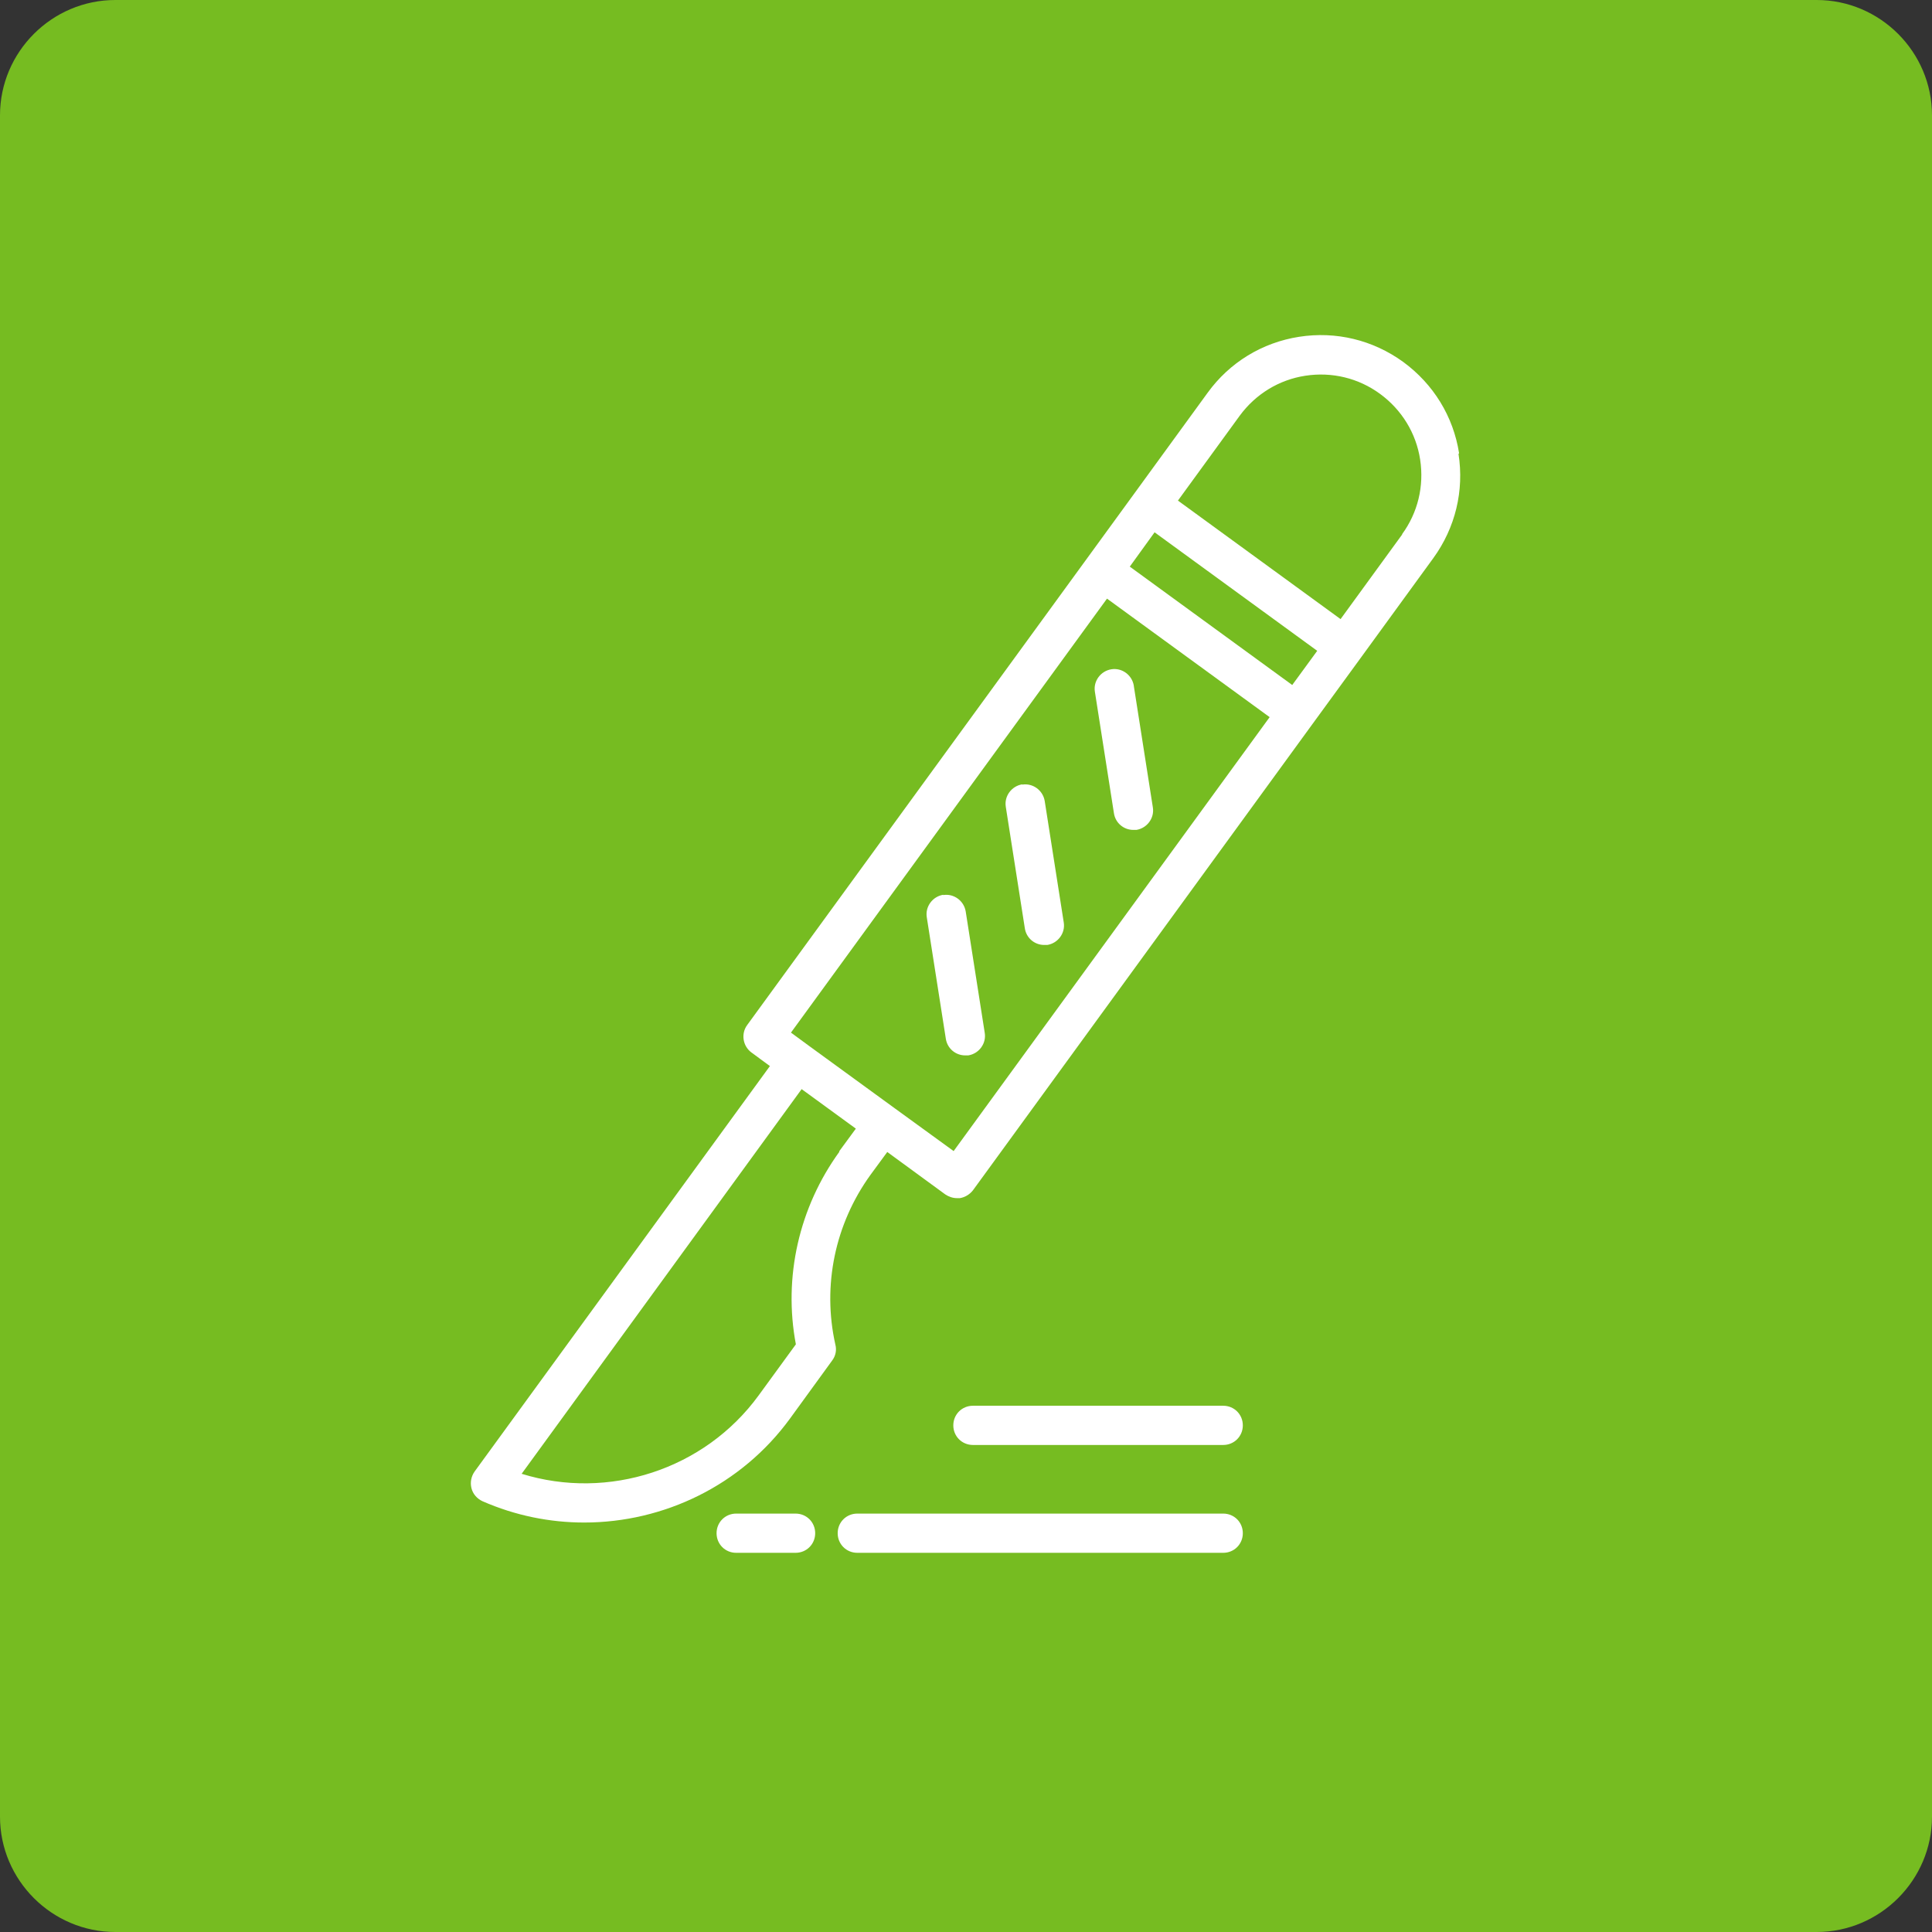 <?xml version="1.0" encoding="UTF-8"?>
<svg id="Capa_1" xmlns="http://www.w3.org/2000/svg" viewBox="0 0 67 67">
  <rect x="0" y="0" width="67" height="67" fill="#333333" stroke="none"/>
  <defs>
    <style>.cls-1{fill:#76bc21;}.cls-1,.cls-2{stroke-width:0px;}.cls-2{fill:#fff;}</style>
  </defs>
  <path class="cls-1" d="m0,4C0,1.8,1.8,0,4,0h59C65.2,0,67,1.8,67,4v59c0,2.2-1.8,4-4,4H4c-2.2,0-4-1.8-4-4V4Z" />
  <path class="cls-2" d="m42.42,52.49h-12.69c-.38,0-.68.3-.68.68s.3.68.68.68h12.69c.38,0,.68-.3.68-.68s-.3-.68-.68-.68Z" />
  <path class="cls-2" d="m42.42,48.75h-8.68c-.38,0-.68.3-.68.68s.3.68.68.68h8.68c.38,0,.68-.3.68-.68s-.3-.68-.68-.68Z" />
  <path class="cls-2" d="m50.6,15.72c-.2-1.28-.89-2.4-1.94-3.17-1.05-.76-2.33-1.07-3.61-.87-1.28.2-2.41.89-3.17,1.94l-2.54,3.49s0,0,0,0h0s-13.43,18.44-13.43,18.44c-.22.3-.15.73.15.95l.64.47-10.24,14.06c-.12.17-.16.38-.11.58.05.2.19.36.38.45,1.14.5,2.34.74,3.53.74,2.76,0,5.45-1.29,7.14-3.61l1.46-2.01c.12-.16.16-.36.11-.55-.46-2.05-.01-4.19,1.22-5.89l.58-.79,2.01,1.47c.12.08.26.13.4.13.03,0,.07,0,.11,0,.18-.03.34-.13.45-.27l11.76-16.15s0,0,0,0t0,0l1.67-2.29s0,0,0,0c0,0,0,0,0,0l2.54-3.49c.76-1.05,1.07-2.33.87-3.61Zm-5.78,8.04l-5.64-4.11.86-1.19,5.64,4.11-.87,1.19Zm-15.71,16.18c-1.4,1.93-1.95,4.35-1.51,6.68l-1.29,1.77c-1.88,2.58-5.22,3.65-8.22,2.72l9.71-13.34,1.88,1.37-.58.79Zm3.95-.03l-2.01-1.46s0,0,0,0t0,0l-2.98-2.17h0l-.64-.47,10.96-15.05,5.64,4.11-10.96,15.05Zm15.57-21.38l-2.14,2.94-5.64-4.11,2.14-2.94c.55-.75,1.36-1.25,2.28-1.39.92-.14,1.84.08,2.59.63.75.55,1.25,1.36,1.39,2.28.14.92-.08,1.84-.63,2.59Z" />
  <path class="cls-2" d="m32.71,31.03c-.37.06-.63.41-.57.78l.66,4.21c.05.34.34.58.67.58.03,0,.07,0,.11,0,.37-.06.63-.41.57-.78l-.66-4.21c-.06-.37-.41-.63-.78-.57Z" />
  <path class="cls-2" d="m35.45,27.2c-.37.06-.63.41-.57.78l.66,4.21c.05.34.34.58.67.58.03,0,.07,0,.11,0,.37-.06.63-.41.57-.78l-.66-4.21c-.06-.37-.41-.63-.78-.57Z" />
  <path class="cls-2" d="m39.32,23.78c-.06-.37-.41-.63-.78-.57-.37.06-.63.41-.57.78l.66,4.21c.05.34.34.58.67.58.03,0,.07,0,.11,0,.37-.06.63-.41.57-.78l-.66-4.21Z" />
  <path class="cls-2" d="m27.59,52.49h-2.06c-.38,0-.68.3-.68.68s.3.68.68.68h2.06c.38,0,.68-.3.68-.68s-.3-.68-.68-.68Z" />
</svg>